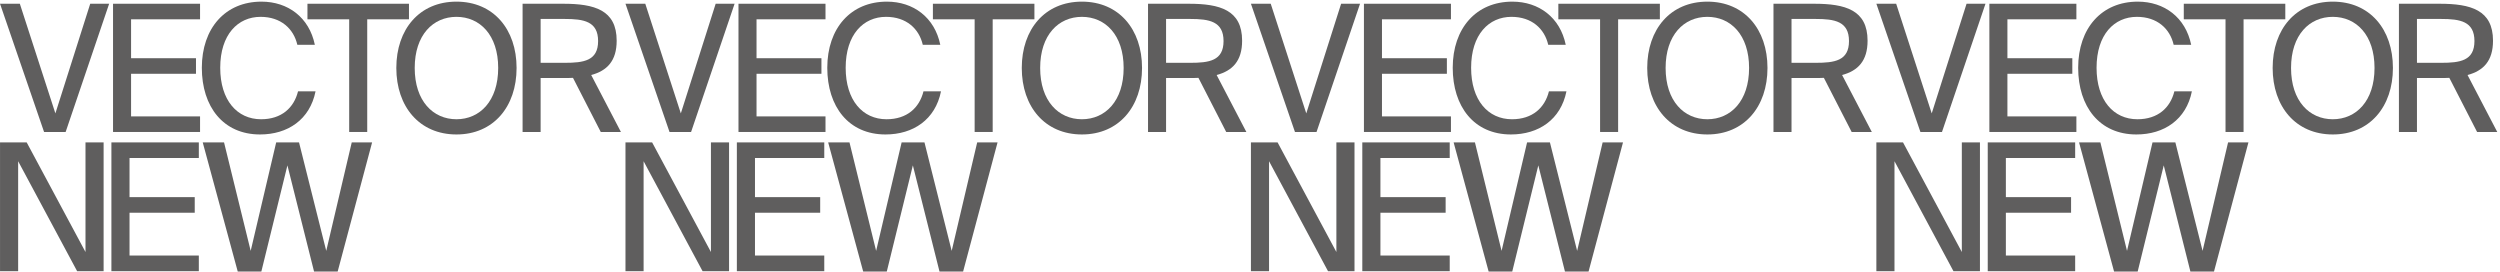 <?xml version="1.0" encoding="UTF-8"?> <svg xmlns="http://www.w3.org/2000/svg" width="616" height="67" viewBox="0 0 616 67" fill="none"> <path d="M0.007 0.923L10.858 32.517H16.174L26.895 0.923H22.232L13.647 27.941L4.888 0.923H0.007Z" fill="#5F5E5E"></path> <path d="M27.852 32.517H49.293V28.682H32.297V18.18H48.291V14.345H32.297V4.758H49.293V0.923H27.852V32.517Z" fill="#5F5E5E"></path> <path d="M73.438 22.498C72.436 26.55 69.385 29.383 64.33 29.383C58.447 29.383 54.264 24.72 54.264 16.702C54.264 8.509 58.621 4.151 64.199 4.151C69.211 4.151 72.349 7.071 73.264 11.037H77.578C76.183 4.282 70.954 0.404 64.417 0.404C55.527 0.404 49.731 6.94 49.731 16.702C49.731 26.289 55.004 33.131 64.069 33.131C70.91 33.131 76.358 29.47 77.752 22.498H73.438Z" fill="#5F5E5E"></path> <path d="M90.485 32.517H86.04V4.758H75.756V0.923H100.77V4.758H90.485V32.517Z" fill="#5F5E5E"></path> <path d="M102.185 16.745C102.185 8.596 106.718 4.151 112.47 4.151C118.222 4.151 122.754 8.596 122.754 16.745C122.754 24.895 118.222 29.383 112.47 29.383C106.718 29.383 102.185 24.895 102.185 16.745ZM127.286 16.745C127.286 7.202 121.578 0.404 112.47 0.404C103.362 0.404 97.653 7.202 97.653 16.745C97.653 26.289 103.362 33.131 112.47 33.131C121.578 33.131 127.286 26.289 127.286 16.745Z" fill="#5F5E5E"></path> <path d="M148.026 32.517H152.994L145.673 18.485C149.551 17.439 151.948 15.042 151.948 10.031C151.948 2.448 146.457 0.923 138.788 0.923H128.765V32.517H133.21V19.226H138.788C139.616 19.226 140.356 19.226 141.184 19.182L148.026 32.517ZM139.136 4.671C143.799 4.671 147.373 5.237 147.373 10.118C147.373 14.999 143.799 15.478 139.136 15.478H133.21V4.671H139.136Z" fill="#5F5E5E"></path> <path d="M25.53 66.824V35.084H21.065V62.096L6.574 35.084H0.007V66.824H4.472V39.725L19.007 66.824H25.53Z" fill="#5F5E5E"></path> <path d="M27.45 66.824H48.99V62.971H31.916V52.42H47.983V48.568H31.916V38.936H48.99V35.084H27.45V66.824Z" fill="#5F5E5E"></path> <path d="M73.68 35.084H68.053L61.769 61.816L55.203 35.084H49.951L58.58 66.908H64.395L70.82 40.746L77.385 66.908H83.2L91.688 35.084H86.67L80.386 61.816L73.68 35.084Z" fill="#5F5E5E"></path> <path d="M308.228 0.923L319.078 32.517H324.395L335.115 0.923H330.452L321.867 27.941L313.108 0.923H308.228Z" fill="#5F5E5E"></path> <path d="M336.073 32.517H357.514V28.682H340.518V18.18H356.511V14.345H340.518V4.758H357.514V0.923H336.073V32.517Z" fill="#5F5E5E"></path> <path d="M381.659 22.498C380.656 26.55 377.606 29.383 372.551 29.383C366.668 29.383 362.484 24.72 362.484 16.702C362.484 8.509 366.842 4.151 372.42 4.151C377.432 4.151 380.569 7.071 381.484 11.037H385.799C384.404 4.282 379.175 0.404 372.638 0.404C363.748 0.404 357.952 6.94 357.952 16.702C357.952 26.289 363.225 33.131 372.289 33.131C379.131 33.131 384.578 29.47 385.973 22.498H381.659Z" fill="#5F5E5E"></path> <path d="M398.706 32.517H394.261V4.758H383.977V0.923H408.99V4.758H398.706V32.517Z" fill="#5F5E5E"></path> <path d="M410.407 16.745C410.407 8.596 414.939 4.151 420.692 4.151C426.444 4.151 430.976 8.596 430.976 16.745C430.976 24.895 426.444 29.383 420.692 29.383C414.939 29.383 410.407 24.895 410.407 16.745ZM435.508 16.745C435.508 7.202 429.799 0.404 420.692 0.404C411.584 0.404 405.875 7.202 405.875 16.745C405.875 26.289 411.584 33.131 420.692 33.131C429.799 33.131 435.508 26.289 435.508 16.745Z" fill="#5F5E5E"></path> <path d="M456.247 32.517H461.215L453.894 18.485C457.772 17.439 460.169 15.042 460.169 10.031C460.169 2.448 454.678 0.923 447.008 0.923H436.985V32.517H441.43V19.226H447.008C447.836 19.226 448.577 19.226 449.405 19.182L456.247 32.517ZM447.357 4.671C452.02 4.671 455.593 5.237 455.593 10.118C455.593 14.999 452.02 15.478 447.357 15.478H441.43V4.671H447.357Z" fill="#5F5E5E"></path> <path d="M333.751 66.824V35.084H329.285V62.096L314.794 35.084H308.228V66.824H312.693V39.725L327.228 66.824H333.751Z" fill="#5F5E5E"></path> <path d="M335.672 66.824H357.211V62.971H340.137V52.42H356.204V48.568H340.137V38.936H357.211V35.084H335.672V66.824Z" fill="#5F5E5E"></path> <path d="M381.901 35.084H376.274L369.99 61.816L363.424 35.084H358.172L366.801 66.908H372.616L379.04 40.746L385.606 66.908H391.421L399.909 35.084H394.891L388.607 61.816L381.901 35.084Z" fill="#5F5E5E"></path> <path d="M154.117 0.923L164.968 32.517H170.285L181.005 0.923H176.342L167.757 27.941L158.998 0.923H154.117Z" fill="#5F5E5E"></path> <path d="M181.963 32.517H203.403V28.682H186.408V18.18H202.401V14.345H186.408V4.758H203.403V0.923H181.963V32.517Z" fill="#5F5E5E"></path> <path d="M227.548 22.498C226.546 26.55 223.496 29.383 218.44 29.383C212.557 29.383 208.374 24.72 208.374 16.702C208.374 8.509 212.732 4.151 218.31 4.151C223.321 4.151 226.459 7.071 227.374 11.037H231.688C230.294 4.282 225.064 0.404 218.528 0.404C209.638 0.404 203.842 6.94 203.842 16.702C203.842 26.289 209.115 33.131 218.179 33.131C225.021 33.131 230.468 29.47 231.863 22.498H227.548Z" fill="#5F5E5E"></path> <path d="M244.596 32.517H240.151V4.758H229.866V0.923H254.88V4.758H244.596V32.517Z" fill="#5F5E5E"></path> <path d="M256.297 16.745C256.297 8.596 260.829 4.151 266.581 4.151C272.334 4.151 276.866 8.596 276.866 16.745C276.866 24.895 272.334 29.383 266.581 29.383C260.829 29.383 256.297 24.895 256.297 16.745ZM281.398 16.745C281.398 7.202 275.689 0.404 266.581 0.404C257.473 0.404 251.765 7.202 251.765 16.745C251.765 26.289 257.473 33.131 266.581 33.131C275.689 33.131 281.398 26.289 281.398 16.745Z" fill="#5F5E5E"></path> <path d="M302.136 32.517H307.103L299.782 18.485C303.661 17.439 306.058 15.042 306.058 10.031C306.058 2.448 300.567 0.923 292.897 0.923H282.874V32.517H287.319V19.226H292.897C293.725 19.226 294.466 19.226 295.294 19.182L302.136 32.517ZM293.246 4.671C297.908 4.671 301.482 5.237 301.482 10.118C301.482 14.999 297.908 15.478 293.246 15.478H287.319V4.671H293.246Z" fill="#5F5E5E"></path> <path d="M179.641 66.824V35.084H175.175V62.096L160.684 35.084H154.117V66.824H158.583V39.725L173.117 66.824H179.641Z" fill="#5F5E5E"></path> <path d="M181.562 66.824H203.101V62.971H186.027V52.42H202.094V48.568H186.027V38.936H203.101V35.084H181.562V66.824Z" fill="#5F5E5E"></path> <path d="M227.79 35.084H222.162L215.878 61.816L209.313 35.084H204.061L212.689 66.908H218.504L224.929 40.746L231.494 66.908H237.31L245.798 35.084H240.78L234.496 61.816L227.79 35.084Z" fill="#5F5E5E"></path> <path d="M462.336 0.923L473.187 32.517H478.503L489.224 0.923H484.561L475.976 27.941L467.217 0.923H462.336Z" fill="#5F5E5E"></path> <path d="M490.182 32.517H511.622V28.682H494.627V18.18H510.62V14.345H494.627V4.758H511.622V0.923H490.182V32.517Z" fill="#5F5E5E"></path> <path d="M535.767 22.498C534.765 26.55 531.714 29.383 526.659 29.383C520.776 29.383 516.593 24.72 516.593 16.702C516.593 8.509 520.95 4.151 526.528 4.151C531.54 4.151 534.678 7.071 535.593 11.037H539.907C538.512 4.282 533.283 0.404 526.746 0.404C517.856 0.404 512.061 6.94 512.061 16.702C512.061 26.289 517.334 33.131 526.398 33.131C533.24 33.131 538.687 29.47 540.081 22.498H535.767Z" fill="#5F5E5E"></path> <path d="M552.814 32.517H548.369V4.758H538.085V0.923H563.099V4.758H552.814V32.517Z" fill="#5F5E5E"></path> <path d="M564.515 16.745C564.515 8.596 569.047 4.151 574.799 4.151C580.551 4.151 585.083 8.596 585.083 16.745C585.083 24.895 580.551 29.383 574.799 29.383C569.047 29.383 564.515 24.895 564.515 16.745ZM589.616 16.745C589.616 7.202 583.907 0.404 574.799 0.404C565.691 0.404 559.982 7.202 559.982 16.745C559.982 26.289 565.691 33.131 574.799 33.131C583.907 33.131 589.616 26.289 589.616 16.745Z" fill="#5F5E5E"></path> <path d="M610.356 32.517H615.324L608.003 18.485C611.881 17.439 614.278 15.042 614.278 10.031C614.278 2.448 608.787 0.923 601.118 0.923H591.095V32.517H595.54V19.226H601.118C601.946 19.226 602.687 19.226 603.514 19.182L610.356 32.517ZM601.466 4.671C606.129 4.671 609.703 5.237 609.703 10.118C609.703 14.999 606.129 15.478 601.466 15.478H595.54V4.671H601.466Z" fill="#5F5E5E"></path> <path d="M487.859 66.824V35.084H483.394V62.096L468.903 35.084H462.336V66.824H466.801V39.725L481.336 66.824H487.859Z" fill="#5F5E5E"></path> <path d="M489.78 66.824H511.32V62.971H494.246V52.42H510.313V48.568H494.246V38.936H511.32V35.084H489.78V66.824Z" fill="#5F5E5E"></path> <path d="M536.008 35.084H530.381L524.097 61.816L517.532 35.084H512.279L520.908 66.908H526.723L533.148 40.746L539.713 66.908H545.528L554.016 35.084H548.999L542.715 61.816L536.008 35.084Z" fill="#5F5E5E"></path> </svg> 